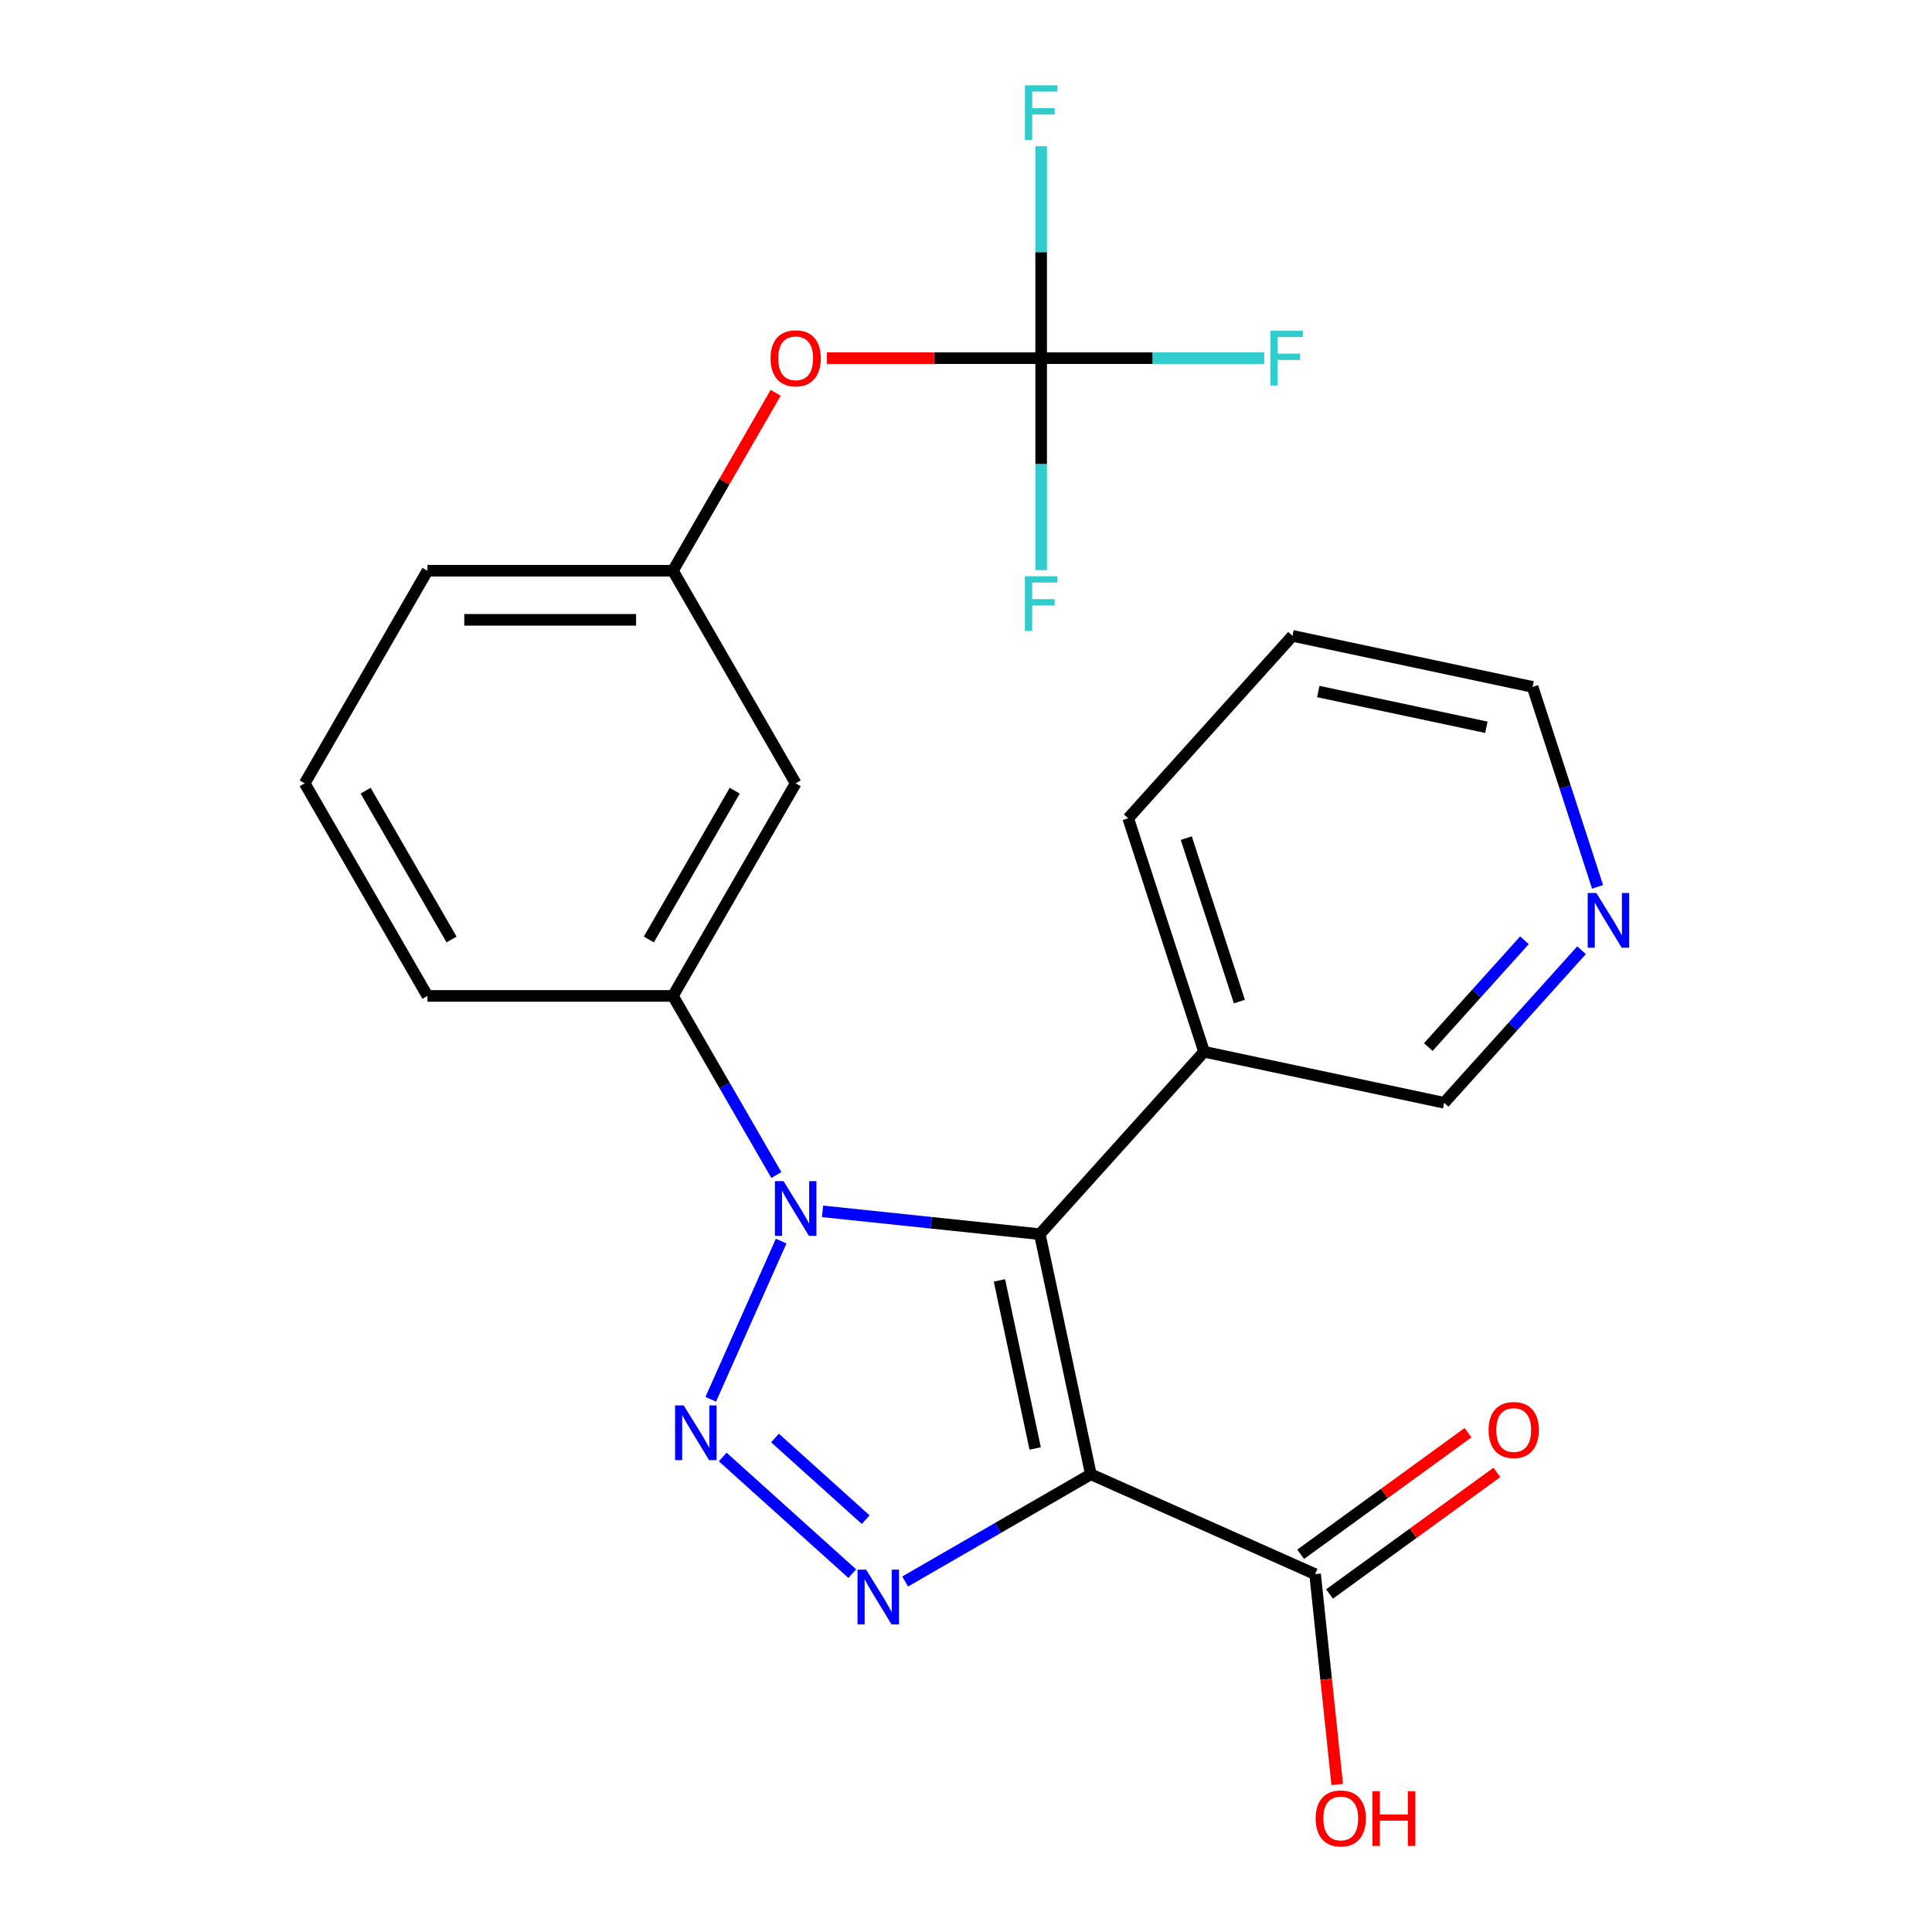 <?xml version='1.0' encoding='iso-8859-1'?>
<svg version='1.1' baseProfile='full'
              xmlns='http://www.w3.org/2000/svg'
                      xmlns:rdkit='http://www.rdkit.org/xml'
                      xmlns:xlink='http://www.w3.org/1999/xlink'
                  xml:space='preserve'
width='1000px' height='1000px' viewBox='0 0 1000 1000'>
<!-- END OF HEADER -->
<rect style='opacity:1.0;fill:#FFFFFF;stroke:none' width='1000' height='1000' x='0' y='0'> </rect>
<path class='bond-1' d='M 564.62,763.093 L 538.203,638.81' style='fill:none;fill-rule:evenodd;stroke:#000000;stroke-width:6px;stroke-linecap:butt;stroke-linejoin:miter;stroke-opacity:1' />
<path class='bond-1' d='M 535.801,749.734 L 517.309,662.736' style='fill:none;fill-rule:evenodd;stroke:#000000;stroke-width:6px;stroke-linecap:butt;stroke-linejoin:miter;stroke-opacity:1' />
<path class='bond-3' d='M 564.62,763.093 L 516.56,790.841' style='fill:none;fill-rule:evenodd;stroke:#000000;stroke-width:6px;stroke-linecap:butt;stroke-linejoin:miter;stroke-opacity:1' />
<path class='bond-3' d='M 516.56,790.841 L 468.499,818.589' style='fill:none;fill-rule:evenodd;stroke:#0000FF;stroke-width:6px;stroke-linecap:butt;stroke-linejoin:miter;stroke-opacity:1' />
<path class='bond-4' d='M 564.62,763.093 L 680.696,814.774' style='fill:none;fill-rule:evenodd;stroke:#000000;stroke-width:6px;stroke-linecap:butt;stroke-linejoin:miter;stroke-opacity:1' />
<path class='bond-0' d='M 374.075,754.134 L 441.134,814.515' style='fill:none;fill-rule:evenodd;stroke:#0000FF;stroke-width:6px;stroke-linecap:butt;stroke-linejoin:miter;stroke-opacity:1' />
<path class='bond-0' d='M 401.138,744.306 L 448.079,786.573' style='fill:none;fill-rule:evenodd;stroke:#0000FF;stroke-width:6px;stroke-linecap:butt;stroke-linejoin:miter;stroke-opacity:1' />
<path class='bond-24' d='M 367.877,724.267 L 404.331,642.39' style='fill:none;fill-rule:evenodd;stroke:#0000FF;stroke-width:6px;stroke-linecap:butt;stroke-linejoin:miter;stroke-opacity:1' />
<path class='bond-2' d='M 538.203,638.81 L 481.979,632.9' style='fill:none;fill-rule:evenodd;stroke:#000000;stroke-width:6px;stroke-linecap:butt;stroke-linejoin:miter;stroke-opacity:1' />
<path class='bond-2' d='M 481.979,632.9 L 425.755,626.991' style='fill:none;fill-rule:evenodd;stroke:#0000FF;stroke-width:6px;stroke-linecap:butt;stroke-linejoin:miter;stroke-opacity:1' />
<path class='bond-7' d='M 538.203,638.81 L 623.223,544.385' style='fill:none;fill-rule:evenodd;stroke:#000000;stroke-width:6px;stroke-linecap:butt;stroke-linejoin:miter;stroke-opacity:1' />
<path class='bond-5' d='M 401.829,608.192 L 375.069,561.841' style='fill:none;fill-rule:evenodd;stroke:#0000FF;stroke-width:6px;stroke-linecap:butt;stroke-linejoin:miter;stroke-opacity:1' />
<path class='bond-5' d='M 375.069,561.841 L 348.308,515.49' style='fill:none;fill-rule:evenodd;stroke:#000000;stroke-width:6px;stroke-linecap:butt;stroke-linejoin:miter;stroke-opacity:1' />
<path class='bond-11' d='M 688.164,825.053 L 731.473,793.587' style='fill:none;fill-rule:evenodd;stroke:#000000;stroke-width:6px;stroke-linecap:butt;stroke-linejoin:miter;stroke-opacity:1' />
<path class='bond-11' d='M 731.473,793.587 L 774.782,762.122' style='fill:none;fill-rule:evenodd;stroke:#FF0000;stroke-width:6px;stroke-linecap:butt;stroke-linejoin:miter;stroke-opacity:1' />
<path class='bond-11' d='M 673.227,804.494 L 716.536,773.029' style='fill:none;fill-rule:evenodd;stroke:#000000;stroke-width:6px;stroke-linecap:butt;stroke-linejoin:miter;stroke-opacity:1' />
<path class='bond-11' d='M 716.536,773.029 L 759.845,741.563' style='fill:none;fill-rule:evenodd;stroke:#FF0000;stroke-width:6px;stroke-linecap:butt;stroke-linejoin:miter;stroke-opacity:1' />
<path class='bond-16' d='M 680.696,814.774 L 686.417,869.208' style='fill:none;fill-rule:evenodd;stroke:#000000;stroke-width:6px;stroke-linecap:butt;stroke-linejoin:miter;stroke-opacity:1' />
<path class='bond-16' d='M 686.417,869.208 L 692.138,923.642' style='fill:none;fill-rule:evenodd;stroke:#FF0000;stroke-width:6px;stroke-linecap:butt;stroke-linejoin:miter;stroke-opacity:1' />
<path class='bond-8' d='M 348.308,515.49 L 411.838,405.453' style='fill:none;fill-rule:evenodd;stroke:#000000;stroke-width:6px;stroke-linecap:butt;stroke-linejoin:miter;stroke-opacity:1' />
<path class='bond-8' d='M 335.83,486.279 L 380.301,409.252' style='fill:none;fill-rule:evenodd;stroke:#000000;stroke-width:6px;stroke-linecap:butt;stroke-linejoin:miter;stroke-opacity:1' />
<path class='bond-18' d='M 348.308,515.49 L 221.248,515.49' style='fill:none;fill-rule:evenodd;stroke:#000000;stroke-width:6px;stroke-linecap:butt;stroke-linejoin:miter;stroke-opacity:1' />
<path class='bond-6' d='M 538.899,185.377 L 483.457,185.377' style='fill:none;fill-rule:evenodd;stroke:#000000;stroke-width:6px;stroke-linecap:butt;stroke-linejoin:miter;stroke-opacity:1' />
<path class='bond-6' d='M 483.457,185.377 L 428.015,185.377' style='fill:none;fill-rule:evenodd;stroke:#FF0000;stroke-width:6px;stroke-linecap:butt;stroke-linejoin:miter;stroke-opacity:1' />
<path class='bond-13' d='M 538.899,185.377 L 596.631,185.377' style='fill:none;fill-rule:evenodd;stroke:#000000;stroke-width:6px;stroke-linecap:butt;stroke-linejoin:miter;stroke-opacity:1' />
<path class='bond-13' d='M 596.631,185.377 L 654.363,185.377' style='fill:none;fill-rule:evenodd;stroke:#33CCCC;stroke-width:6px;stroke-linecap:butt;stroke-linejoin:miter;stroke-opacity:1' />
<path class='bond-14' d='M 538.899,185.377 L 538.899,130.515' style='fill:none;fill-rule:evenodd;stroke:#000000;stroke-width:6px;stroke-linecap:butt;stroke-linejoin:miter;stroke-opacity:1' />
<path class='bond-14' d='M 538.899,130.515 L 538.899,75.653' style='fill:none;fill-rule:evenodd;stroke:#33CCCC;stroke-width:6px;stroke-linecap:butt;stroke-linejoin:miter;stroke-opacity:1' />
<path class='bond-15' d='M 538.899,185.377 L 538.899,240.239' style='fill:none;fill-rule:evenodd;stroke:#000000;stroke-width:6px;stroke-linecap:butt;stroke-linejoin:miter;stroke-opacity:1' />
<path class='bond-15' d='M 538.899,240.239 L 538.899,295.101' style='fill:none;fill-rule:evenodd;stroke:#33CCCC;stroke-width:6px;stroke-linecap:butt;stroke-linejoin:miter;stroke-opacity:1' />
<path class='bond-17' d='M 623.223,544.385 L 747.507,570.802' style='fill:none;fill-rule:evenodd;stroke:#000000;stroke-width:6px;stroke-linecap:butt;stroke-linejoin:miter;stroke-opacity:1' />
<path class='bond-20' d='M 623.223,544.385 L 583.959,423.543' style='fill:none;fill-rule:evenodd;stroke:#000000;stroke-width:6px;stroke-linecap:butt;stroke-linejoin:miter;stroke-opacity:1' />
<path class='bond-20' d='M 641.502,518.406 L 614.017,433.817' style='fill:none;fill-rule:evenodd;stroke:#000000;stroke-width:6px;stroke-linecap:butt;stroke-linejoin:miter;stroke-opacity:1' />
<path class='bond-10' d='M 411.838,405.453 L 348.308,295.415' style='fill:none;fill-rule:evenodd;stroke:#000000;stroke-width:6px;stroke-linecap:butt;stroke-linejoin:miter;stroke-opacity:1' />
<path class='bond-9' d='M 401.483,203.314 L 374.895,249.364' style='fill:none;fill-rule:evenodd;stroke:#FF0000;stroke-width:6px;stroke-linecap:butt;stroke-linejoin:miter;stroke-opacity:1' />
<path class='bond-9' d='M 374.895,249.364 L 348.308,295.415' style='fill:none;fill-rule:evenodd;stroke:#000000;stroke-width:6px;stroke-linecap:butt;stroke-linejoin:miter;stroke-opacity:1' />
<path class='bond-26' d='M 348.308,295.415 L 221.248,295.415' style='fill:none;fill-rule:evenodd;stroke:#000000;stroke-width:6px;stroke-linecap:butt;stroke-linejoin:miter;stroke-opacity:1' />
<path class='bond-26' d='M 329.249,320.827 L 240.307,320.827' style='fill:none;fill-rule:evenodd;stroke:#000000;stroke-width:6px;stroke-linecap:butt;stroke-linejoin:miter;stroke-opacity:1' />
<path class='bond-12' d='M 818.611,491.834 L 783.059,531.318' style='fill:none;fill-rule:evenodd;stroke:#0000FF;stroke-width:6px;stroke-linecap:butt;stroke-linejoin:miter;stroke-opacity:1' />
<path class='bond-12' d='M 783.059,531.318 L 747.507,570.802' style='fill:none;fill-rule:evenodd;stroke:#000000;stroke-width:6px;stroke-linecap:butt;stroke-linejoin:miter;stroke-opacity:1' />
<path class='bond-12' d='M 789.06,486.675 L 764.174,514.314' style='fill:none;fill-rule:evenodd;stroke:#0000FF;stroke-width:6px;stroke-linecap:butt;stroke-linejoin:miter;stroke-opacity:1' />
<path class='bond-12' d='M 764.174,514.314 L 739.288,541.953' style='fill:none;fill-rule:evenodd;stroke:#000000;stroke-width:6px;stroke-linecap:butt;stroke-linejoin:miter;stroke-opacity:1' />
<path class='bond-25' d='M 826.894,459.042 L 810.079,407.289' style='fill:none;fill-rule:evenodd;stroke:#0000FF;stroke-width:6px;stroke-linecap:butt;stroke-linejoin:miter;stroke-opacity:1' />
<path class='bond-25' d='M 810.079,407.289 L 793.263,355.536' style='fill:none;fill-rule:evenodd;stroke:#000000;stroke-width:6px;stroke-linecap:butt;stroke-linejoin:miter;stroke-opacity:1' />
<path class='bond-19' d='M 221.248,515.49 L 157.717,405.453' style='fill:none;fill-rule:evenodd;stroke:#000000;stroke-width:6px;stroke-linecap:butt;stroke-linejoin:miter;stroke-opacity:1' />
<path class='bond-19' d='M 233.726,486.279 L 189.254,409.252' style='fill:none;fill-rule:evenodd;stroke:#000000;stroke-width:6px;stroke-linecap:butt;stroke-linejoin:miter;stroke-opacity:1' />
<path class='bond-22' d='M 157.717,405.453 L 221.248,295.415' style='fill:none;fill-rule:evenodd;stroke:#000000;stroke-width:6px;stroke-linecap:butt;stroke-linejoin:miter;stroke-opacity:1' />
<path class='bond-23' d='M 583.959,423.543 L 668.979,329.119' style='fill:none;fill-rule:evenodd;stroke:#000000;stroke-width:6px;stroke-linecap:butt;stroke-linejoin:miter;stroke-opacity:1' />
<path class='bond-21' d='M 793.263,355.536 L 668.979,329.119' style='fill:none;fill-rule:evenodd;stroke:#000000;stroke-width:6px;stroke-linecap:butt;stroke-linejoin:miter;stroke-opacity:1' />
<path class='bond-21' d='M 769.337,376.431 L 682.338,357.938' style='fill:none;fill-rule:evenodd;stroke:#000000;stroke-width:6px;stroke-linecap:butt;stroke-linejoin:miter;stroke-opacity:1' />
<path  class='atom-1' d='M 353.898 727.444
L 363.178 742.444
Q 364.098 743.924, 365.578 746.604
Q 367.058 749.284, 367.138 749.444
L 367.138 727.444
L 370.898 727.444
L 370.898 755.764
L 367.018 755.764
L 357.058 739.364
Q 355.898 737.444, 354.658 735.244
Q 353.458 733.044, 353.098 732.364
L 353.098 755.764
L 349.418 755.764
L 349.418 727.444
L 353.898 727.444
' fill='#0000FF'/>
<path  class='atom-3' d='M 405.578 611.368
L 414.858 626.368
Q 415.778 627.848, 417.258 630.528
Q 418.738 633.208, 418.818 633.368
L 418.818 611.368
L 422.578 611.368
L 422.578 639.688
L 418.698 639.688
L 408.738 623.288
Q 407.578 621.368, 406.338 619.168
Q 405.138 616.968, 404.778 616.288
L 404.778 639.688
L 401.098 639.688
L 401.098 611.368
L 405.578 611.368
' fill='#0000FF'/>
<path  class='atom-4' d='M 448.323 812.464
L 457.603 827.464
Q 458.523 828.944, 460.003 831.624
Q 461.483 834.304, 461.563 834.464
L 461.563 812.464
L 465.323 812.464
L 465.323 840.784
L 461.443 840.784
L 451.483 824.384
Q 450.323 822.464, 449.083 820.264
Q 447.883 818.064, 447.523 817.384
L 447.523 840.784
L 443.843 840.784
L 443.843 812.464
L 448.323 812.464
' fill='#0000FF'/>
<path  class='atom-10' d='M 398.838 185.457
Q 398.838 178.657, 402.198 174.857
Q 405.558 171.057, 411.838 171.057
Q 418.118 171.057, 421.478 174.857
Q 424.838 178.657, 424.838 185.457
Q 424.838 192.337, 421.438 196.257
Q 418.038 200.137, 411.838 200.137
Q 405.598 200.137, 402.198 196.257
Q 398.838 192.377, 398.838 185.457
M 411.838 196.937
Q 416.158 196.937, 418.478 194.057
Q 420.838 191.137, 420.838 185.457
Q 420.838 179.897, 418.478 177.097
Q 416.158 174.257, 411.838 174.257
Q 407.518 174.257, 405.158 177.057
Q 402.838 179.857, 402.838 185.457
Q 402.838 191.177, 405.158 194.057
Q 407.518 196.937, 411.838 196.937
' fill='#FF0000'/>
<path  class='atom-12' d='M 770.49 740.169
Q 770.49 733.369, 773.85 729.569
Q 777.21 725.769, 783.49 725.769
Q 789.77 725.769, 793.13 729.569
Q 796.49 733.369, 796.49 740.169
Q 796.49 747.049, 793.09 750.969
Q 789.69 754.849, 783.49 754.849
Q 777.25 754.849, 773.85 750.969
Q 770.49 747.089, 770.49 740.169
M 783.49 751.649
Q 787.81 751.649, 790.13 748.769
Q 792.49 745.849, 792.49 740.169
Q 792.49 734.609, 790.13 731.809
Q 787.81 728.969, 783.49 728.969
Q 779.17 728.969, 776.81 731.769
Q 774.49 734.569, 774.49 740.169
Q 774.49 745.889, 776.81 748.769
Q 779.17 751.649, 783.49 751.649
' fill='#FF0000'/>
<path  class='atom-13' d='M 826.267 462.218
L 835.547 477.218
Q 836.467 478.698, 837.947 481.378
Q 839.427 484.058, 839.507 484.218
L 839.507 462.218
L 843.267 462.218
L 843.267 490.538
L 839.387 490.538
L 829.427 474.138
Q 828.267 472.218, 827.027 470.018
Q 825.827 467.818, 825.467 467.138
L 825.467 490.538
L 821.787 490.538
L 821.787 462.218
L 826.267 462.218
' fill='#0000FF'/>
<path  class='atom-14' d='M 657.539 171.217
L 674.379 171.217
L 674.379 174.457
L 661.339 174.457
L 661.339 183.057
L 672.939 183.057
L 672.939 186.337
L 661.339 186.337
L 661.339 199.537
L 657.539 199.537
L 657.539 171.217
' fill='#33CCCC'/>
<path  class='atom-15' d='M 530.479 44.157
L 547.319 44.157
L 547.319 47.397
L 534.279 47.397
L 534.279 55.997
L 545.879 55.997
L 545.879 59.277
L 534.279 59.277
L 534.279 72.477
L 530.479 72.477
L 530.479 44.157
' fill='#33CCCC'/>
<path  class='atom-16' d='M 530.479 298.278
L 547.319 298.278
L 547.319 301.518
L 534.279 301.518
L 534.279 310.118
L 545.879 310.118
L 545.879 313.398
L 534.279 313.398
L 534.279 326.598
L 530.479 326.598
L 530.479 298.278
' fill='#33CCCC'/>
<path  class='atom-17' d='M 680.977 941.218
Q 680.977 934.418, 684.337 930.618
Q 687.697 926.818, 693.977 926.818
Q 700.257 926.818, 703.617 930.618
Q 706.977 934.418, 706.977 941.218
Q 706.977 948.098, 703.577 952.018
Q 700.177 955.898, 693.977 955.898
Q 687.737 955.898, 684.337 952.018
Q 680.977 948.138, 680.977 941.218
M 693.977 952.698
Q 698.297 952.698, 700.617 949.818
Q 702.977 946.898, 702.977 941.218
Q 702.977 935.658, 700.617 932.858
Q 698.297 930.018, 693.977 930.018
Q 689.657 930.018, 687.297 932.818
Q 684.977 935.618, 684.977 941.218
Q 684.977 946.938, 687.297 949.818
Q 689.657 952.698, 693.977 952.698
' fill='#FF0000'/>
<path  class='atom-17' d='M 710.377 927.138
L 714.217 927.138
L 714.217 939.178
L 728.697 939.178
L 728.697 927.138
L 732.537 927.138
L 732.537 955.458
L 728.697 955.458
L 728.697 942.378
L 714.217 942.378
L 714.217 955.458
L 710.377 955.458
L 710.377 927.138
' fill='#FF0000'/>
</svg>
